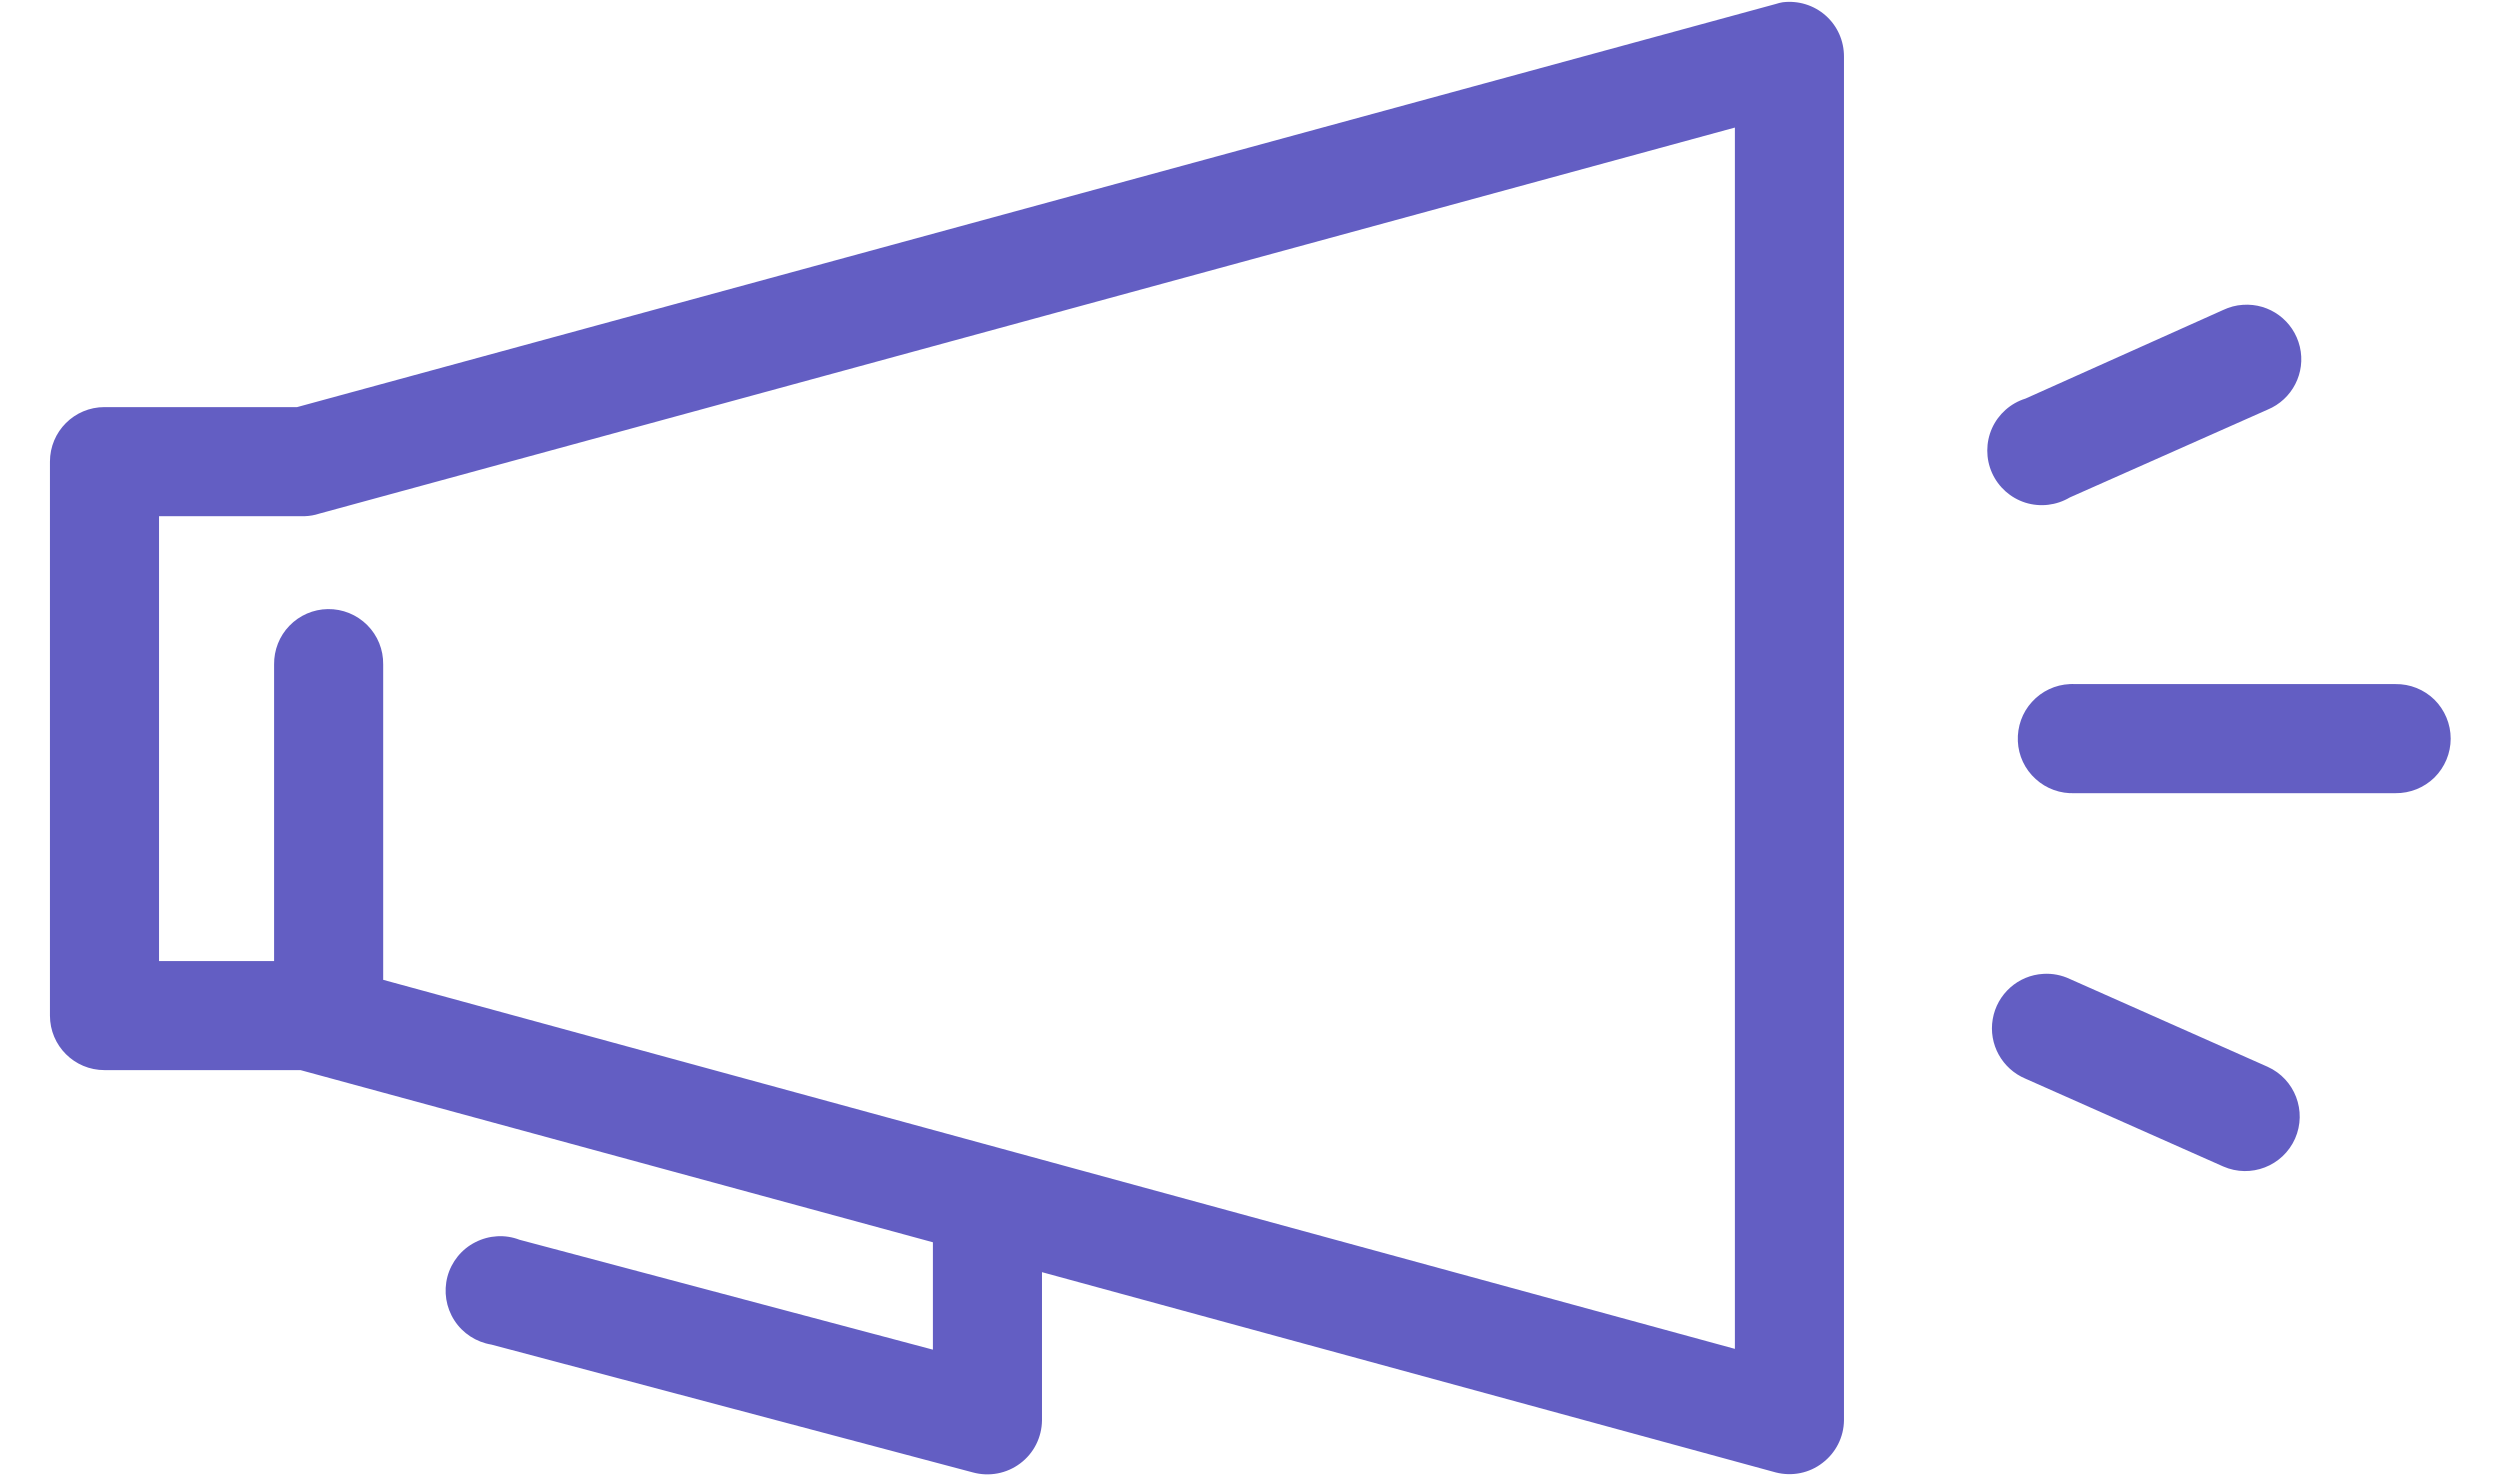 <svg width="44" height="26" viewBox="0 0 44 26" fill="none" xmlns="http://www.w3.org/2000/svg">
<path d="M31.374 0.04C31.333 0.047 31.293 0.057 31.254 0.07L5.229 7.165H1.839C1.308 7.165 0.879 7.594 0.879 8.125V17.874C0.879 18.405 1.308 18.834 1.839 18.834H5.289L16.419 21.864V23.754L9.144 21.82C8.891 21.722 8.608 21.739 8.366 21.863C8.124 21.985 7.946 22.206 7.875 22.468C7.806 22.731 7.849 23.01 7.997 23.239C8.143 23.466 8.381 23.621 8.649 23.665L17.124 25.915C17.411 25.993 17.719 25.935 17.957 25.755C18.195 25.577 18.335 25.298 18.339 25V22.39L31.254 25.915C31.539 25.988 31.843 25.928 32.075 25.748C32.31 25.57 32.45 25.294 32.454 25V1C32.456 0.722 32.34 0.458 32.132 0.274C31.925 0.09 31.648 0.006 31.374 0.04L31.374 0.04ZM30.534 2.245V23.74L6.744 17.245V11.695C6.748 11.434 6.647 11.185 6.463 11.001C6.279 10.818 6.03 10.716 5.769 10.72C5.514 10.724 5.272 10.829 5.094 11.013C4.918 11.194 4.821 11.44 4.824 11.695V16.915H2.799V9.085H5.364C5.451 9.082 5.537 9.067 5.619 9.04L30.534 2.245ZM39.474 5.365C39.354 5.372 39.238 5.404 39.129 5.455L35.649 7.015C35.386 7.097 35.173 7.287 35.06 7.536C34.948 7.787 34.948 8.074 35.06 8.324C35.173 8.575 35.386 8.764 35.647 8.847C35.91 8.929 36.193 8.895 36.429 8.755L39.909 7.21C40.344 7.03 40.586 6.561 40.477 6.102C40.368 5.644 39.945 5.331 39.474 5.365L39.474 5.365ZM36.429 12.04C36.174 12.051 35.934 12.164 35.763 12.353C35.591 12.54 35.503 12.79 35.514 13.045C35.525 13.3 35.638 13.54 35.827 13.71C36.015 13.883 36.264 13.971 36.519 13.96H42.159C42.416 13.963 42.663 13.864 42.847 13.684C43.029 13.502 43.132 13.257 43.132 13C43.132 12.743 43.029 12.497 42.847 12.315C42.663 12.135 42.416 12.036 42.159 12.04H36.519C36.489 12.038 36.459 12.038 36.429 12.04L36.429 12.04ZM35.964 17.14C35.518 17.164 35.147 17.496 35.072 17.937C34.996 18.377 35.236 18.812 35.649 18.985L39.129 20.53C39.613 20.742 40.177 20.524 40.393 20.04C40.606 19.557 40.391 18.992 39.909 18.775L36.429 17.23C36.285 17.162 36.123 17.13 35.964 17.14L35.964 17.14Z" fill="#635ec3"/>
</svg>
